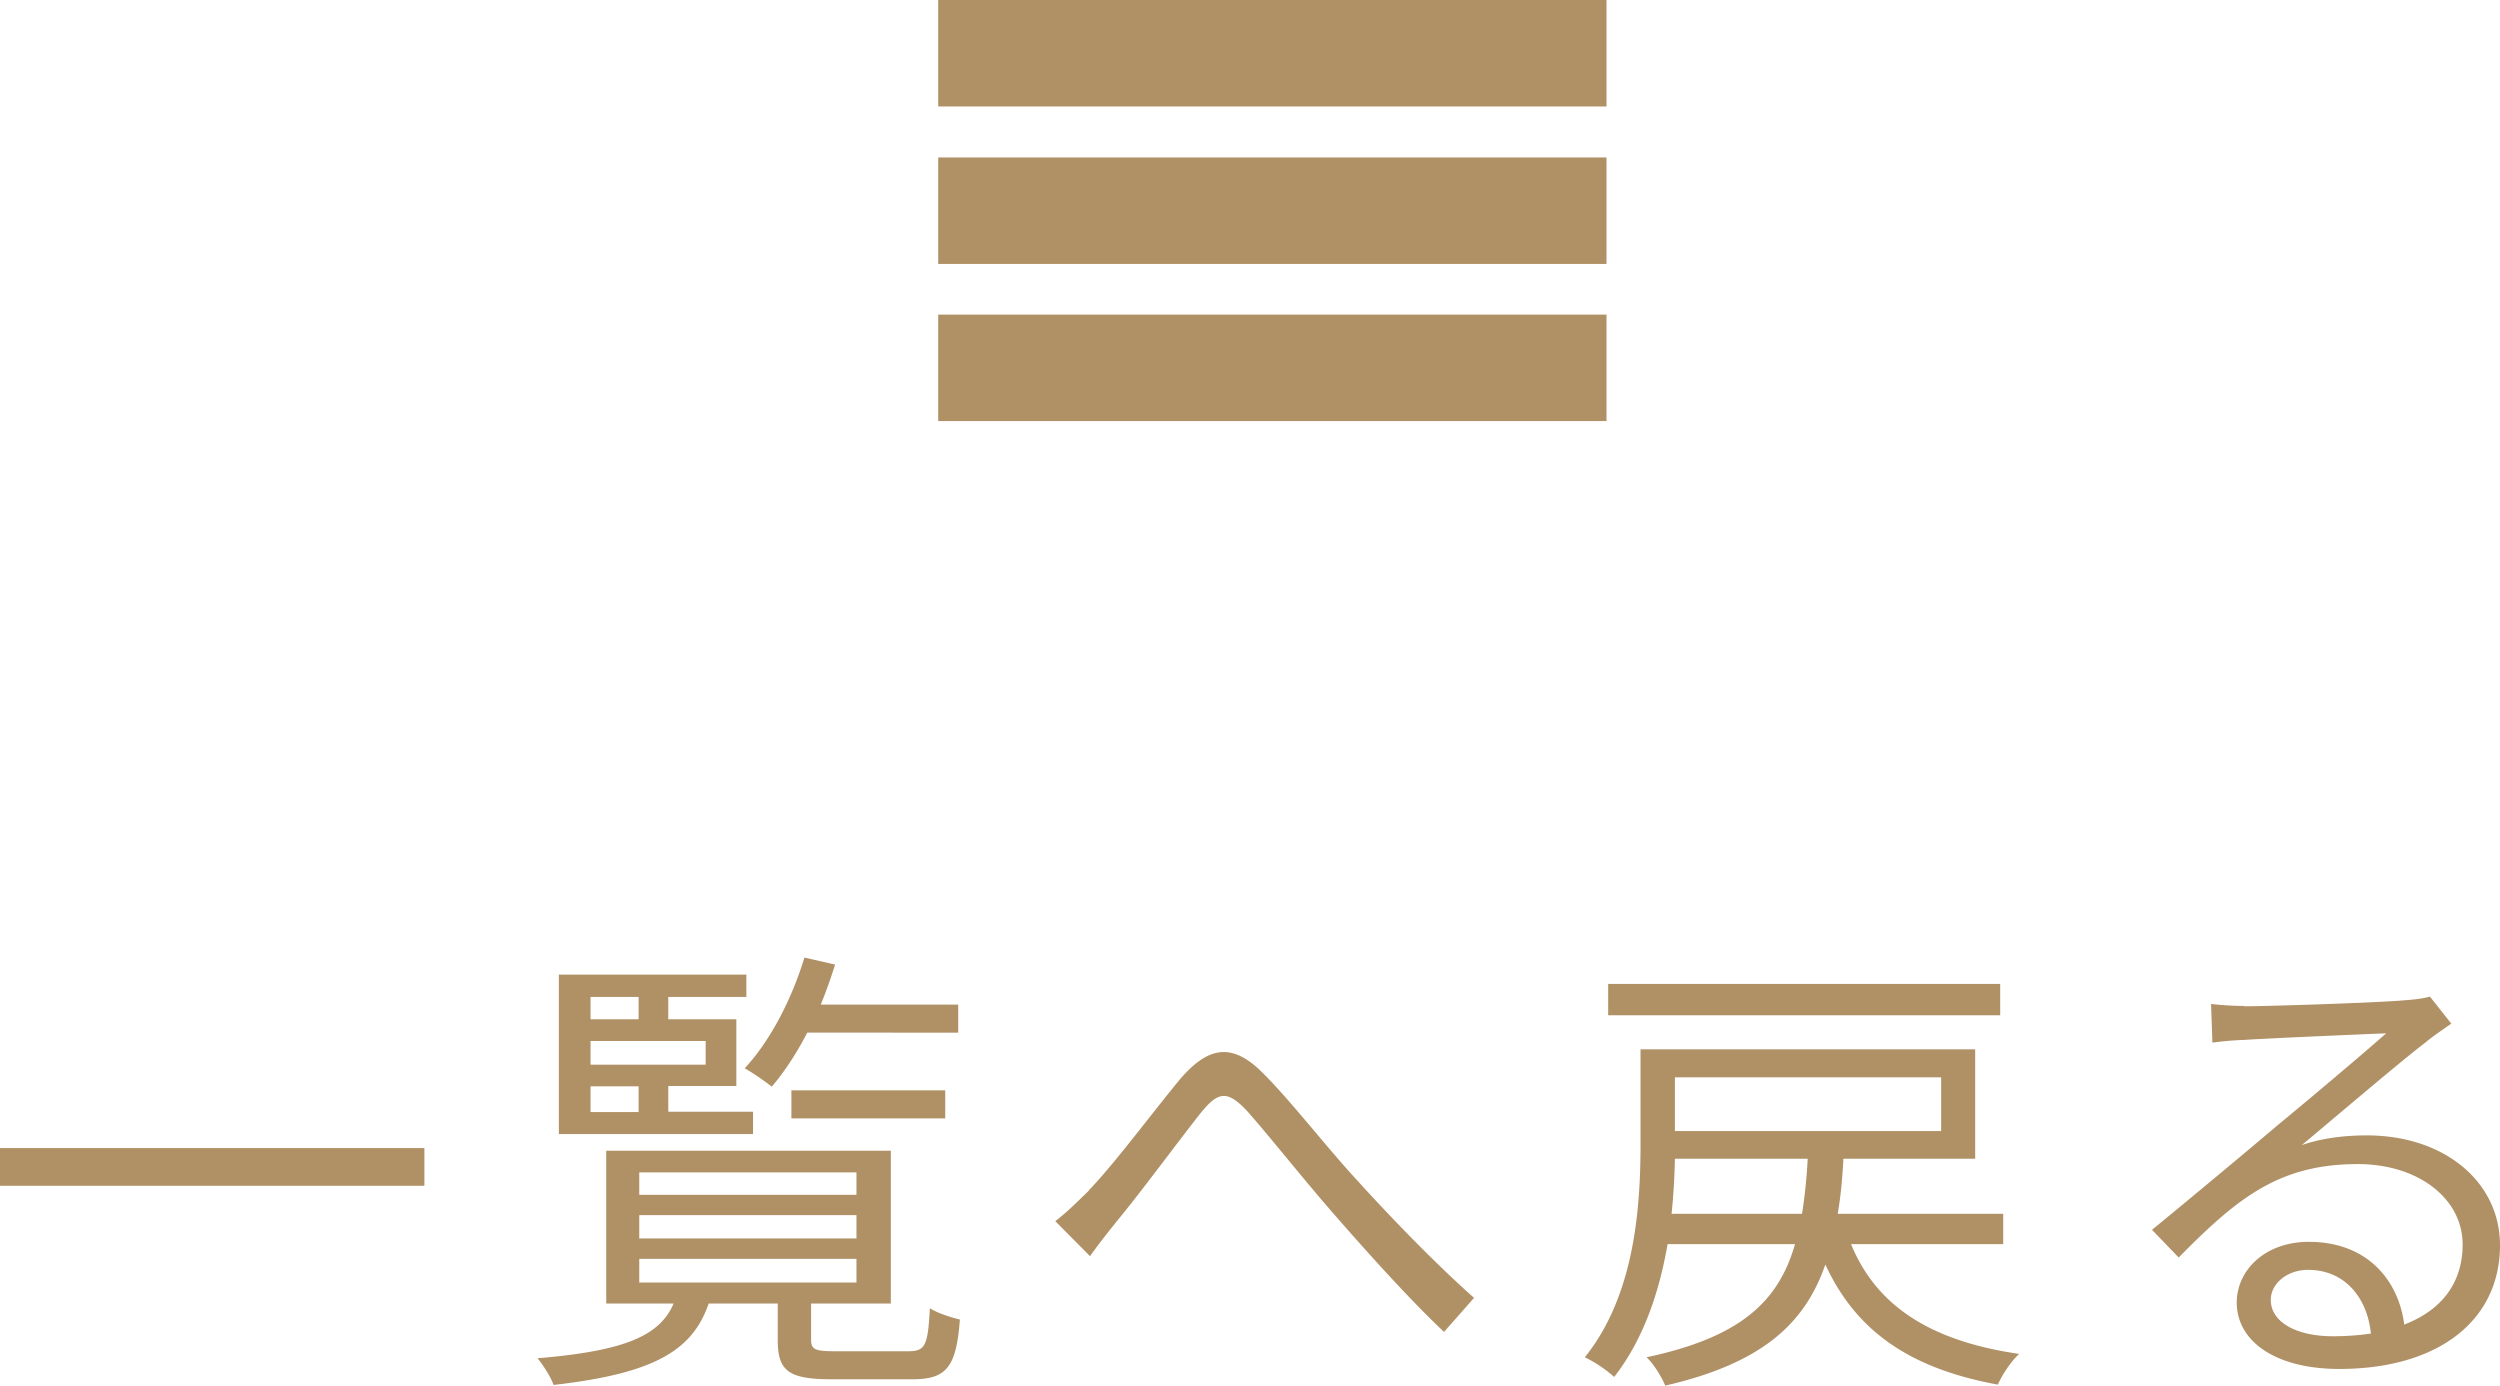<svg xmlns="http://www.w3.org/2000/svg" viewBox="0 0 74.93 41.54"><path d="M12.72 34.41v1.13H0v-1.13h12.72zm14.49 6.09c.52 0 .6-.15.66-1.29.21.14.62.27.9.34-.11 1.46-.42 1.79-1.44 1.79h-2.37c-1.33 0-1.65-.24-1.65-1.19v-1.08h-2.07c-.49 1.43-1.67 2.1-4.65 2.44-.07-.22-.31-.6-.48-.8 2.62-.22 3.66-.67 4.08-1.64h-2.02v-4.58h8.53v4.58h-2.39v1.08c0 .31.13.35.76.35h2.16zm-4.65-6.51h-5.81v-4.78h5.62v.67h-2.34v.67h2.04v2h-2.04v.77h2.54v.66zm-4.86-4.11v.67h1.44v-.67H17.7zm3.45 1.32H17.7v.71h3.45v-.71zm-3.45 2.13h1.44v-.77H17.7v.77zm1.46 2.48h6.51v-.67h-6.51v.67zm0 1.31h6.51v-.7h-6.51v.7zm0 1.32h6.51v-.71h-6.51v.71zm5.03-7.48c-.32.62-.69 1.18-1.06 1.61-.17-.14-.57-.42-.81-.55.77-.83 1.41-2.07 1.79-3.32l.92.21c-.13.41-.27.81-.43 1.2h4.12v.84H24.2zm-.47 2.56v-.84h4.61v.84h-4.61zm8.92 2.15c.74-.76 1.92-2.35 2.75-3.35.83-.95 1.54-1.09 2.47-.15.85.85 1.92 2.24 2.82 3.21.85.94 2.24 2.4 3.5 3.52l-.9 1.02c-1.05-.99-2.33-2.42-3.29-3.52-.91-1.04-1.97-2.38-2.62-3.11-.6-.64-.87-.55-1.36.04-.66.83-1.79 2.37-2.51 3.24-.29.36-.62.78-.83 1.08l-1.04-1.05c.35-.27.63-.55 1.01-.92zm22.84 1.62c.77 1.88 2.42 2.91 5.04 3.29-.24.21-.52.64-.64.92-2.61-.48-4.24-1.58-5.17-3.6-.62 1.78-1.9 2.96-4.8 3.63-.1-.25-.35-.66-.56-.85 2.83-.6 3.96-1.68 4.45-3.39h-3.82c-.24 1.4-.71 2.84-1.6 3.98a3.87 3.87 0 00-.88-.59c1.5-1.86 1.67-4.5 1.67-6.4v-2.83H59.2v3.28h-3.95c-.03.59-.08 1.13-.17 1.65h4.96v.91h-4.55zm4.47-6.86H48.2v-.94h11.75v.94zm-5.94 5.95c.08-.5.14-1.05.17-1.65H50.2c-.01.52-.04 1.08-.1 1.65h3.91zm-3.81-4.09v1.61h7.98v-1.61H50.2zm17.07-2.13c.73 0 4.06-.11 4.8-.18.42-.03.62-.07.76-.11l.64.81c-.25.18-.53.36-.78.57-.7.53-2.61 2.16-3.7 3.07.64-.22 1.32-.29 1.95-.29 2.33 0 3.99 1.4 3.99 3.29 0 2.26-1.85 3.71-4.82 3.71-1.91 0-3.07-.83-3.07-1.99 0-.97.85-1.82 2.16-1.82 1.75 0 2.69 1.15 2.86 2.48 1.12-.43 1.75-1.25 1.75-2.4 0-1.37-1.32-2.41-3.14-2.41-2.34 0-3.59.99-5.37 2.8l-.8-.83c1.16-.95 2.96-2.45 3.77-3.14.78-.64 2.54-2.12 3.25-2.75-.74.03-3.54.15-4.29.2-.31.01-.63.04-.92.08l-.04-1.16c.32.04.71.06.99.06zm2.66 9.89c.41 0 .78-.03 1.13-.08-.11-1.11-.81-1.91-1.88-1.91-.63 0-1.12.41-1.12.9 0 .67.77 1.09 1.86 1.09zM28.12 0h20.03v3.19H28.12zm0 4.72h20.03v3.19H28.12zm0 4.71h20.03v3.19H28.12z" fill="#b09065" stroke-width="0"/></svg>